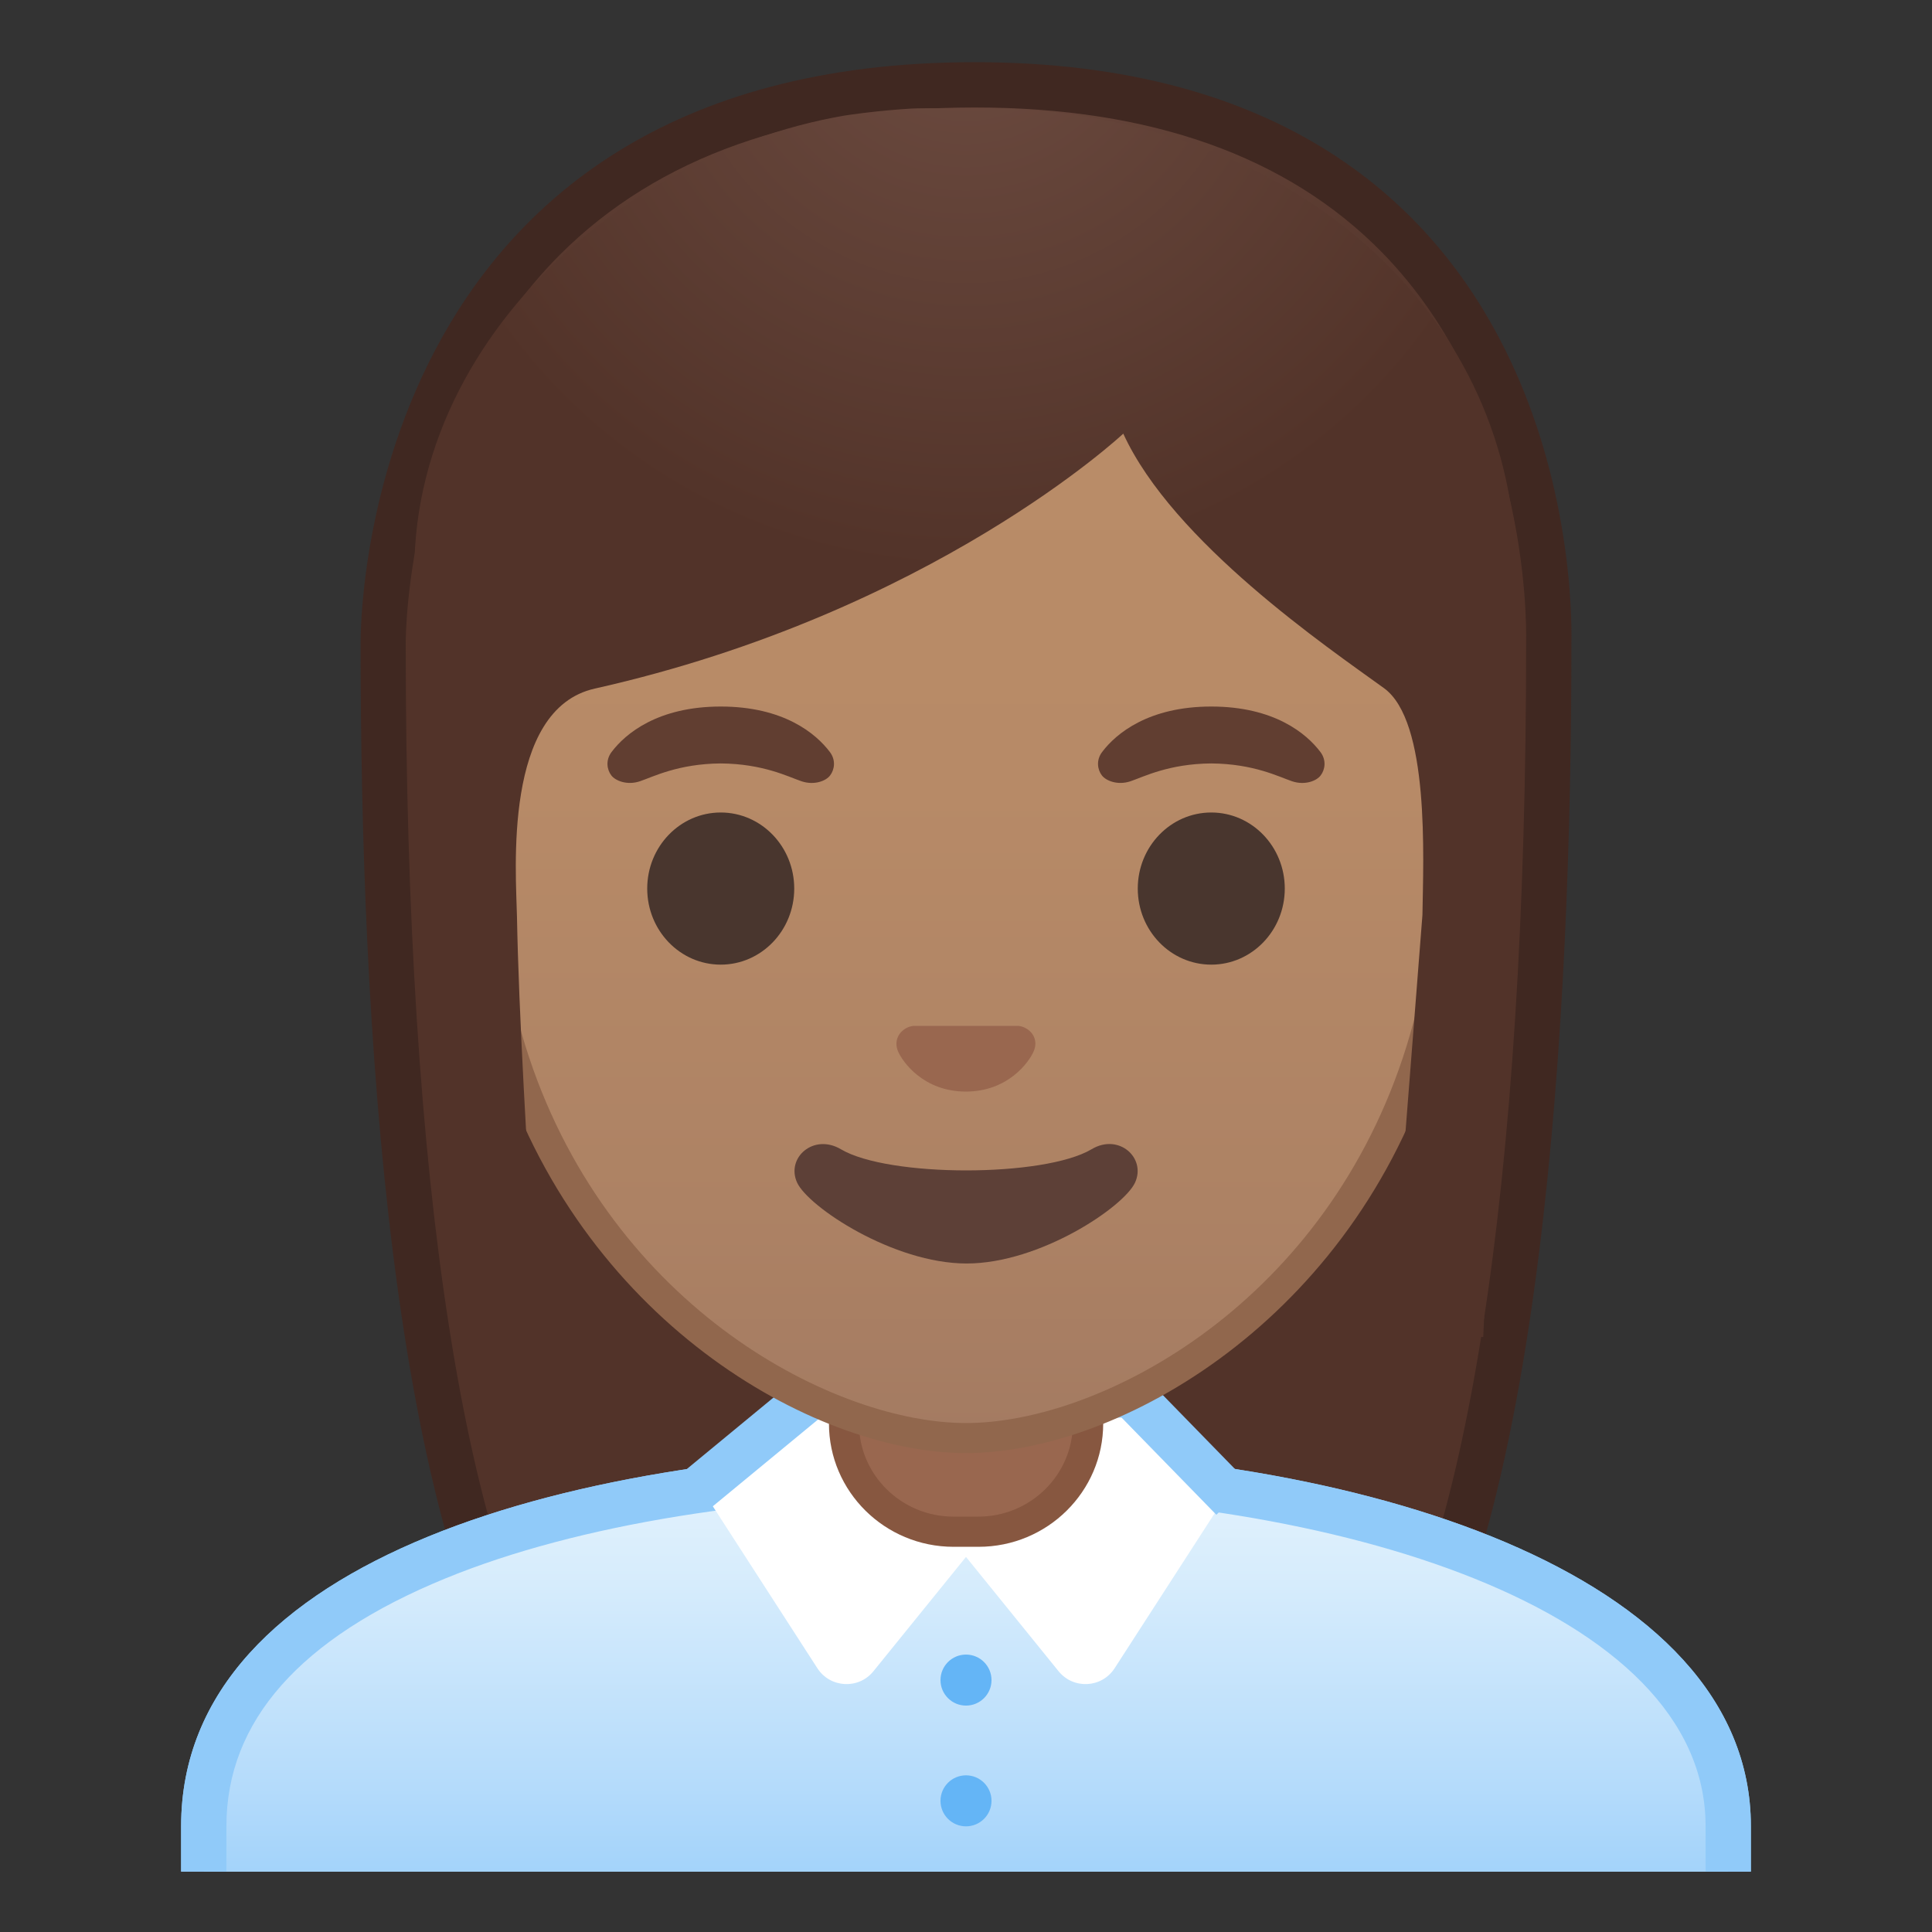 <svg enable-background="new 0 0 128 128" viewBox="0 0 128 128" xmlns="http://www.w3.org/2000/svg" xmlns:xlink="http://www.w3.org/1999/xlink"><rect x="0" y="0" width="128" height="128" fill="#333333" stroke="none"/><defs><rect id="i" x="4" y="4" width="120" height="120"/></defs><clipPath id="a"><use xlink:href="#i"/></clipPath><g clip-path="url(#a)"><radialGradient id="h" cx="183.05" cy="-33.357" r="57.904" gradientTransform="matrix(.826 0 0 .826 -86.948 19.821)" gradientUnits="userSpaceOnUse"><stop stop-color="#6D4C41" offset="0"/><stop stop-color="#523329" offset="1"/></radialGradient><path d="m47.02 119.76s-6.8-0.35-10.21-5.09c-7.37-10.23-11.42-35.81-11.42-72.02 0-1.66 0.26-16.41 10.66-26.83 6.75-6.77 16.35-10.2 28.52-10.2 12.08 0 21.52 3.38 28.05 10.04 9.82 10.02 10.04 24.16 9.99 26.89 0 36.31-4.06 61.89-11.42 72.12-3.3 4.59-9.8 5.06-10.25 5.09l-16.94-0.03-16.98 0.03z" fill="url(#h)"/><path d="m64.57 7.12c11.66 0 20.74 3.23 26.98 9.59 9.6 9.8 9.59 24.2 9.56 25.81v0.12c0 35.9-3.96 61.17-11.14 71.15-2.84 3.94-8.55 4.43-9.08 4.46l-16.9-0.03-16.89 0.03c-0.54-0.04-6.24-0.53-9.08-4.46-7.18-9.98-11.14-35.24-11.14-71.17 0-0.63 0.08-15.58 10.22-25.75 6.47-6.46 15.71-9.75 27.47-9.75m0-3c-41.01 0-40.68 37.92-40.68 38.52 0 24.56 1.88 59.25 11.71 72.9 3.9 5.41 11.43 5.71 11.43 5.71l16.97-0.02 16.97 0.03s7.53-0.3 11.43-5.71c9.83-13.65 11.71-48.34 11.71-72.9-0.01-0.61 1.47-38.53-39.54-38.53z" fill="#402821"/></g><g clip-path="url(#a)"><linearGradient id="b" x1="64" x2="64" y1="97.5" y2="130.5" gradientUnits="userSpaceOnUse"><stop stop-color="#E3F2FD" offset=".003"/><stop stop-color="#D6ECFC" offset=".225"/><stop stop-color="#B4DBFB" offset=".635"/><stop stop-color="#90CAF9" offset="1"/></linearGradient><path d="m13.5 130.5v-9.51c0-17.29 27.21-23.46 50.5-23.49h0.14c13.39 0 25.82 2.15 35.01 6.05 7 2.98 15.35 8.42 15.35 17.44v9.51h-101z" fill="url(#b)"/><path d="m64.14 99c24.28 0 48.86 7.55 48.86 21.99v8.01h-98v-8.01c0-6.95 4.88-12.47 14.52-16.42 8.74-3.58 20.99-5.55 34.48-5.57h0.14m0-3h-0.14c-25.65 0.03-52 7.1-52 24.99v11.01h104v-11.01c0-16.86-26.1-24.99-51.86-24.99z" fill="#90CAF9"/><path d="m63.17 107.23c-4 0-7.26-3.22-7.26-7.17v-8.98h16.16v8.98c0 3.95-3.25 7.17-7.26 7.17h-1.64z" fill="#E59600"/><path d="m71.08 92.08v7.98c0 3.4-2.81 6.17-6.26 6.17h-1.65c-3.45 0-6.26-2.77-6.26-6.17v-7.98h14.17m2-2h-18.16v9.98c0 4.51 3.7 8.17 8.26 8.17h1.65c4.56 0 8.26-3.66 8.26-8.17v-9.98h-0.01z" fill="#D18100"/><path d="m13.5 130.5v-9.51c0-17.29 27.21-23.46 50.5-23.49h0.14c13.39 0 25.82 2.15 35.01 6.05 7 2.98 15.35 8.42 15.35 17.44v9.51h-101z" fill="url(#b)"/><path d="m64.14 99c24.28 0 48.86 7.55 48.86 21.99v8.01h-98v-8.01c0-6.95 4.88-12.47 14.52-16.42 8.74-3.58 20.99-5.55 34.48-5.57h0.14m0-3h-0.14c-25.65 0.03-52 7.1-52 24.99v11.01h104v-11.01c0-16.86-26.1-24.99-51.86-24.99z" fill="#90CAF9"/><path d="m75.02 91.38h-22.04l-6.59 7.12 7.76 12.02c0.85 1.32 2.74 1.42 3.72 0.2l6.13-7.57 6.13 7.57c0.99 1.22 2.87 1.12 3.72-0.2l7.76-12.02-6.59-7.12z" fill="#fff"/><polyline points="45.99 98.87 53.81 92.42 74.94 92.42 81.66 99.31" fill="none" stroke="#90CAF9" stroke-linejoin="round" stroke-miterlimit="10" stroke-width="3"/><g fill="#64B5F6"><circle cx="64" cy="111.31" r="1.69"/><circle cx="64" cy="119.31" r="1.69"/></g><defs><path id="c" d="m12 120.99v11.01h104v-11.01c0-16.89-26.19-25.02-52-24.99-25.65 0.03-52 7.1-52 24.99z"/></defs><clipPath><use xlink:href="#c"/></clipPath><path d="m12.54 121.17-0.38 10.46h102.93l0.38-10.46c0-16.81-25.69-25.52-51.55-25.47-25.63 0.05-51.38 7.66-51.38 25.47z" fill="none"/><path d="m63.17 101.48c-4 0-7.26-3.22-7.26-7.17v-8.98h16.16v8.98c0 3.95-3.25 7.17-7.26 7.17h-1.64z" fill="#99674F"/><path d="m71.08 86.33v7.98c0 3.4-2.81 6.17-6.26 6.17h-1.65c-3.45 0-6.26-2.77-6.26-6.17v-7.98h14.17m2-2h-18.16v9.98c0 4.51 3.7 8.17 8.26 8.17h1.65c4.56 0 8.26-3.66 8.26-8.17v-9.98h-0.01z" fill="#875740"/></g><g clip-path="url(#a)"><linearGradient id="g" x1="64" x2="64" y1="94.708" y2="17.886" gradientUnits="userSpaceOnUse"><stop stop-color="#A47B62" offset="0"/><stop stop-color="#AD8264" offset=".191"/><stop stop-color="#B78A67" offset=".551"/><stop stop-color="#BA8D68" offset="1"/></linearGradient><path d="m64 95.27c-2.3 0-4.91-0.5-7.56-1.43-11.34-4.01-24.57-16.34-24.57-37.89 0-28.72 17.31-38.91 32.13-38.91s32.13 10.19 32.13 38.91c0 21.58-13.26 33.9-24.61 37.9-2.63 0.93-5.23 1.42-7.52 1.42z" fill="url(#g)"/><path d="m64 18.04c8.41 0 16.06 3.25 21.55 9.15 6.27 6.73 9.58 16.68 9.58 28.77 0 21.06-12.9 33.07-23.94 36.96-2.53 0.89-5.01 1.36-7.19 1.36-2.19 0-4.69-0.48-7.23-1.38-11.03-3.9-23.9-15.92-23.9-36.94 0-12.09 3.31-22.03 9.58-28.77 5.49-5.9 13.14-9.15 21.55-9.15m0-2c-17.2 0-33.13 12.79-33.13 39.91 0 21.79 13.49 34.67 25.23 38.83 2.8 0.99 5.5 1.49 7.9 1.49 2.38 0 5.07-0.49 7.85-1.47 11.76-4.14 25.28-17.03 25.28-38.84 0-27.13-15.93-39.92-33.13-39.92z" fill="#91674D"/></g><g clip-path="url(#a)"><defs><path id="f" d="M30.41,88.85l-2.96-51.01c0-16.95,17.14-30.67,34.09-30.67h4.93C86.19,8,100.44,21.05,100.44,38 l-2.17,50.58L30.41,88.85z"/></defs><clipPath id="e"><use xlink:href="#f"/></clipPath><g clip-path="url(#e)"><radialGradient id="d" cx="221.2" cy="-24.507" r="48.206" gradientTransform="matrix(.796 0 0 .796 -112.08 19.087)" gradientUnits="userSpaceOnUse"><stop stop-color="#6D4C41" offset="0"/><stop stop-color="#523329" offset="1"/></radialGradient><path d="m101.89 42.65s1.02-35.57-37.81-35.57-37.97 35.57-37.97 35.57 0.33 45.48 3.2 51.39 7.2 5.71 7.2 5.71-2.03-26.54-2.26-39.04c-0.06-2.92-0.94-13.73 5.16-15.09 22.36-5.02 35.01-16.89 35.01-16.89 3.29 7.19 13.58 14.19 17.27 16.86 3.03 2.19 2.61 11.2 2.55 15.03l-3.05 39.06s4.68 0.37 7.65-5.64c2.96-6.02 3.05-51.39 3.05-51.39z" fill="url(#d)"/></g></g><g clip-path="url(#a)"><path d="m67.81 68.05c-0.1-0.04-0.21-0.07-0.32-0.08h-6.99c-0.11 0.01-0.21 0.04-0.32 0.08-0.63 0.26-0.98 0.91-0.68 1.61s1.69 2.66 4.49 2.66 4.19-1.96 4.49-2.66c0.31-0.69-0.03-1.35-0.67-1.61z" fill="#99674F"/><ellipse cx="47.75" cy="58.87" rx="4.87" ry="5.04" fill="#49362E"/><ellipse cx="80.25" cy="58.87" rx="4.87" ry="5.04" fill="#49362E"/><path d="m54.98 49.82c-0.93-1.23-3.07-3.01-7.23-3.01s-6.31 1.79-7.23 3.01c-0.41 0.54-0.31 1.17-0.02 1.55 0.26 0.35 1.04 0.68 1.9 0.39s2.54-1.16 5.35-1.18c2.81 0.02 4.49 0.89 5.35 1.18s1.64-0.03 1.9-0.39c0.29-0.38 0.39-1.01-0.02-1.55z" fill="#613E31"/><path d="m87.48 49.82c-0.93-1.23-3.07-3.01-7.23-3.01s-6.31 1.79-7.23 3.01c-0.41 0.54-0.31 1.17-0.02 1.55 0.26 0.35 1.04 0.68 1.9 0.39s2.54-1.16 5.35-1.18c2.81 0.02 4.49 0.89 5.35 1.18s1.64-0.03 1.9-0.39c0.29-0.38 0.39-1.01-0.02-1.55z" fill="#613E31"/><path d="m72.32 76.14c-3.15 1.87-13.46 1.87-16.61 0-1.81-1.07-3.65 0.57-2.9 2.21 0.74 1.61 6.37 5.36 11.23 5.36s10.42-3.75 11.16-5.36c0.75-1.64-1.08-3.29-2.88-2.21z" fill="#5D4037"/></g></svg>
